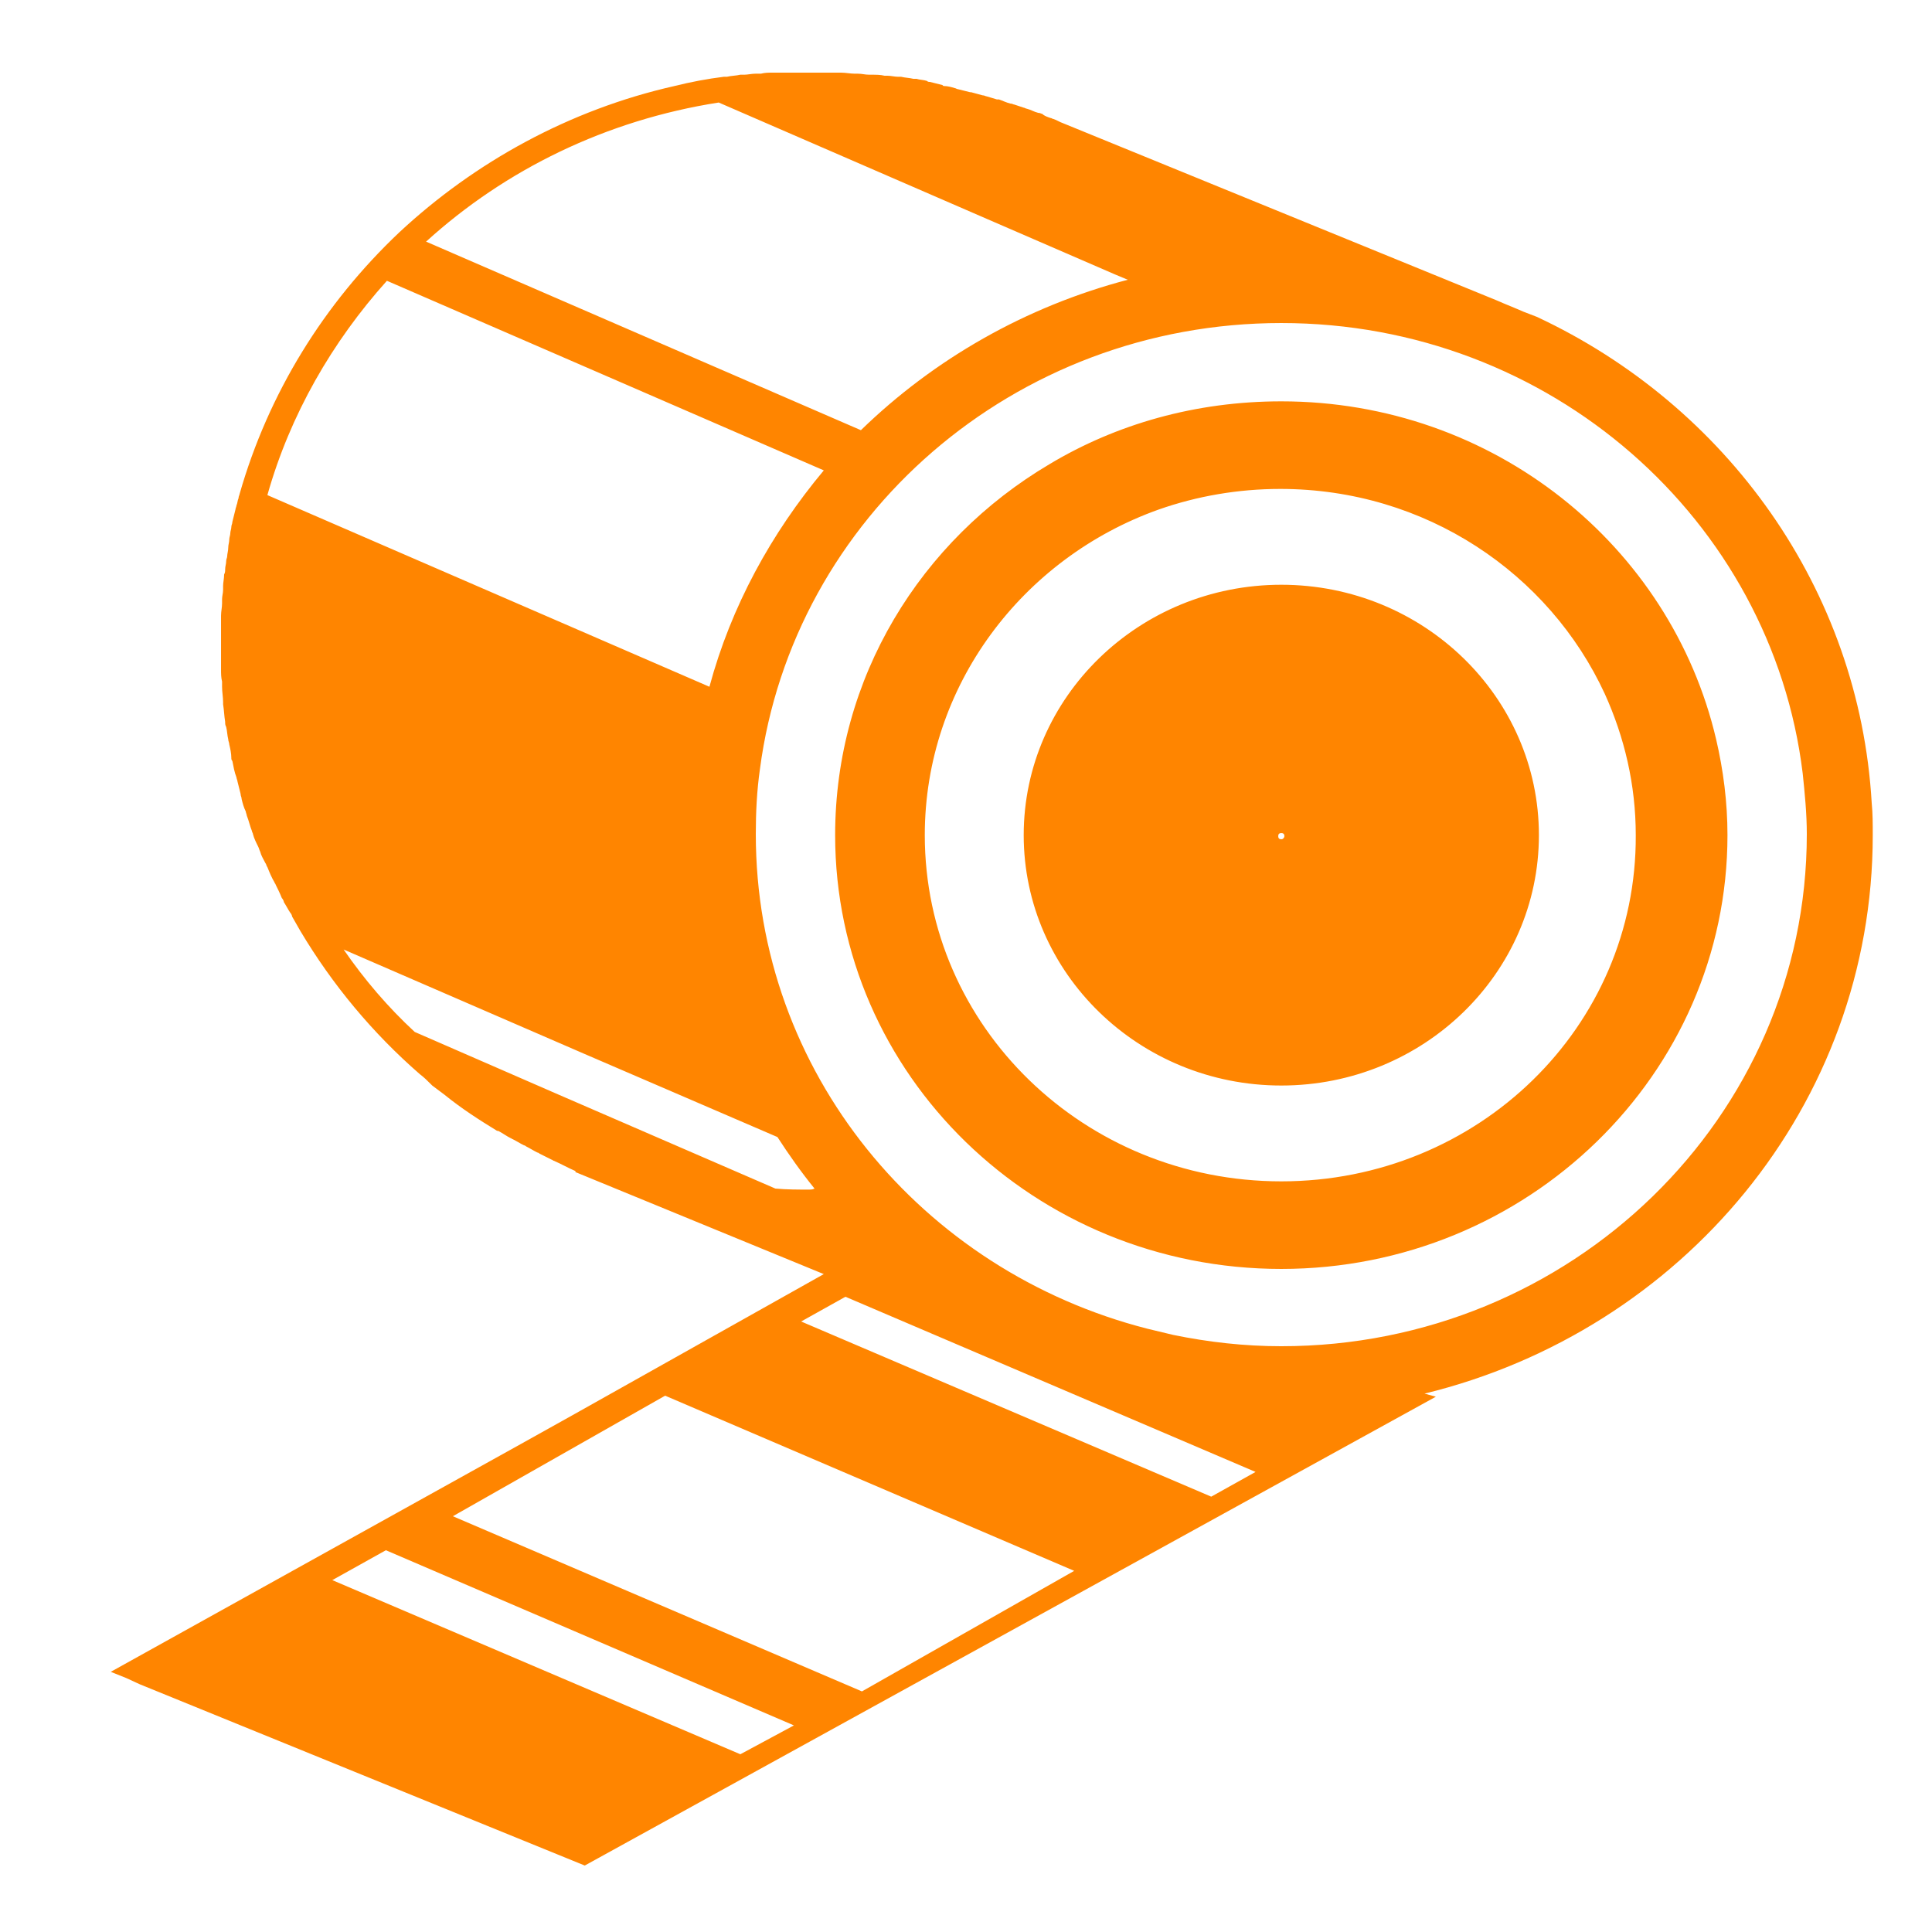 <?xml version="1.0" standalone="no"?><!DOCTYPE svg PUBLIC "-//W3C//DTD SVG 1.1//EN" "http://www.w3.org/Graphics/SVG/1.1/DTD/svg11.dtd"><svg t="1684200451770" class="icon" viewBox="0 0 1024 1024" version="1.1" xmlns="http://www.w3.org/2000/svg" p-id="6117" xmlns:xlink="http://www.w3.org/1999/xlink" width="64" height="64"><path d="M992.597 442.641c0-6.007 0-11.469-0.546-16.93-6.554-113.596-77.005-210.807-177.493-257.775l-7.1-2.731c-4.915-2.185-9.284-3.823-14.199-6.007l-229.922-93.935c-1.638-0.546-3.277-1.638-4.915-2.185-0.546 0-1.092-0.546-1.638-0.546-1.638-0.546-3.277-1.092-4.369-2.185-0.546 0-1.092-0.546-2.185-0.546-2.185-0.546-3.823-1.638-6.007-2.185-0.546 0-1.092-0.546-1.638-0.546l-4.915-1.638c-0.546 0-1.092-0.546-2.185-0.546-2.185-0.546-4.369-1.638-6.007-2.185h-1.092c-1.638-0.546-3.823-1.092-5.461-1.638-0.546 0-1.092-0.546-2.185-0.546-2.185-0.546-3.823-1.092-6.007-1.638h-0.546l-6.554-1.638c-0.546 0-1.092-0.546-1.638-0.546-1.638-0.546-3.823-1.092-5.461-1.092-0.546 0-0.546 0-1.092-0.546l-6.554-1.638c-0.546 0-1.092 0-1.638-0.546-1.638-0.546-3.823-0.546-5.461-1.092h-1.638c-2.185-0.546-4.369-0.546-6.554-1.092h-1.638c-1.638 0-3.823-0.546-5.461-0.546h-1.638c-2.185-0.546-4.369-0.546-7.1-0.546h-1.092c-2.185 0-3.823-0.546-6.007-0.546h-1.638c-2.185 0-4.915-0.546-7.1-0.546H409.327c-2.185 0-3.823 0-6.007 0.546h-2.731c-2.185 0-4.369 0.546-6.007 0.546h-2.185c-2.185 0.546-4.915 0.546-7.1 1.092h-1.638c-8.738 1.092-17.476 2.731-26.214 4.915C301.739 58.163 251.494 86.016 211.627 123.153c-39.868 37.683-69.359 85.197-84.651 138.718 0 0.546-0.546 1.092-0.546 2.185-0.546 1.092-0.546 2.731-1.092 3.823 0 0.546-0.546 1.638-0.546 2.185l-1.638 6.554c0 1.092-0.546 1.638-0.546 2.731s-0.546 2.185-0.546 3.277c0 1.092-0.546 2.185-0.546 3.277 0 1.638-0.546 2.731-0.546 4.369 0 1.638-0.546 3.277-0.546 4.369 0 1.092-0.546 1.638-0.546 2.731 0 1.638-0.546 2.731-0.546 4.369 0 1.092 0 1.638-0.546 2.731 0 2.185-0.546 4.369-0.546 6.007v2.185c0 1.638-0.546 3.277-0.546 4.915v2.185c0 2.185-0.546 4.369-0.546 6.554v28.399c0 2.185 0 4.369 0.546 6.554v2.731c0 2.731 0.546 5.461 0.546 8.192v1.092c0.546 3.277 0.546 6.007 1.092 9.284 0 1.092 0 1.638 0.546 2.731 0.546 2.185 0.546 4.369 1.092 6.554 0 1.092 0.546 1.638 0.546 2.731 0.546 2.185 1.092 4.915 1.092 7.1 0 0.546 0 1.092 0.546 1.638 0.546 2.731 1.092 6.007 2.185 8.738 0 0.546 0.546 1.638 0.546 2.185l1.638 6.554c0 1.092 0.546 1.638 0.546 2.731 0.546 2.185 1.092 4.369 2.185 6.554 0 0.546 0.546 1.638 0.546 2.185 1.092 2.731 1.638 5.461 2.731 8.192 0 0.546 0.546 1.092 0.546 1.638 0.546 2.185 1.638 4.369 2.731 6.554 0.546 1.092 0.546 1.638 1.092 2.731 0.546 2.185 1.638 3.823 2.731 6.007 0.546 0.546 0.546 1.638 1.092 2.185 1.092 2.731 2.185 5.461 3.823 8.192 0 0.546 0.546 0.546 0.546 1.092 1.092 2.185 2.185 4.369 3.277 7.1 0.546 0.546 1.092 1.638 1.092 2.185 1.092 1.638 2.185 3.823 3.277 5.461 0.546 0.546 1.092 1.638 1.092 2.185 1.638 2.731 2.731 4.915 4.369 7.646 16.93 28.399 38.229 54.067 63.351 75.913 2.185 1.638 3.823 3.277 6.007 5.461l0.546 0.546 6.554 4.915c8.738 7.1 18.022 13.107 27.853 19.115h0.546c2.185 1.092 4.369 2.731 6.554 3.823 0.546 0 0.546 0.546 1.092 0.546 2.185 1.092 3.823 2.185 6.007 3.277 0.546 0 1.092 0.546 1.092 0.546 2.185 1.092 3.823 2.185 6.007 3.277 0.546 0 1.092 0.546 1.092 0.546l6.554 3.277c0.546 0 0.546 0.546 1.092 0.546 3.823 1.638 7.646 3.823 11.469 5.461v0.546l131.618 54.067-133.257 74.82-28.399 15.838-216.269 120.149 8.192 3.277 7.1 3.277L309.931 988.774l451.106-248.491-6.007-1.638c136.533-33.314 237.568-152.917 237.568-296.004zM380.928 54.34l144.725 62.805 65.536 28.399 6.554 2.731C543.676 162.475 495.07 190.327 456.294 228.011L225.826 128.068c42.052-38.229 95.573-64.444 155.102-73.728zM141.722 262.417c12.015-42.598 34.406-81.374 63.351-113.596l231.561 100.489c-27.853 33.314-49.152 72.09-60.621 114.688L141.722 262.417z m287.266 368.094c-6.007 0-12.015 0-18.022-0.546l-114.688-49.698-76.459-33.314c-14.199-13.107-26.761-27.853-37.683-43.691l127.249 55.159 102.673 44.237c6.007 9.284 12.561 18.569 19.661 27.307-1.092 0.546-2.185 0.546-2.731 0.546z m-36.591 299.281l-216.269-92.297 28.399-15.838 216.269 92.843-28.399 15.292z m64.444-33.314l-216.815-92.843 112.503-63.898 216.815 92.843-112.503 63.898z m185.139-103.219l-217.361-92.843 23.484-13.107 217.361 92.843-23.484 13.107z m37.137-79.735c-19.661 0-38.775-2.185-57.344-6.007l-13.653-3.277c-119.603-30.583-207.531-135.987-207.531-262.144 0-11.469 0.546-22.938 2.185-34.406 17.476-133.257 134.349-236.476 276.343-236.476 142.541 0 259.959 104.311 276.343 238.66 1.092 10.377 2.185 21.299 2.185 32.222 0 150.187-125.065 271.428-278.528 271.428zM909.585 391.851c-24.03-102.673-117.965-179.132-230.468-179.132-45.329 0-87.381 12.015-122.88 33.314-68.267 40.414-113.596 113.05-113.596 196.608 0 127.249 105.95 229.922 236.476 229.922s236.476-103.219 236.476-229.922c0-17.476-2.185-34.406-6.007-50.79z m-230.468 234.291c-104.311 0-188.962-81.92-188.962-183.501 0-79.189 51.883-146.91 123.972-172.578 20.207-7.1 42.052-10.923 64.444-10.923 77.005 0 142.541 44.783 172.032 108.681 10.377 22.938 16.384 48.06 16.384 74.82 0.546 101.581-83.558 183.501-187.87 183.501z m0-316.211c-75.366 0-136.533 59.529-136.533 132.71s61.167 132.71 136.533 132.71 136.533-59.529 136.533-132.71-61.167-132.71-136.533-132.71z m0 134.895c-1.092 0-1.638-0.546-1.638-1.638 0-1.092 0.546-1.638 1.638-1.638 1.092 0 1.638 0.546 1.638 1.638 0 0.546-0.546 1.638-1.638 1.638z" p-id="6118" fill="#ff8500"></path></svg>
